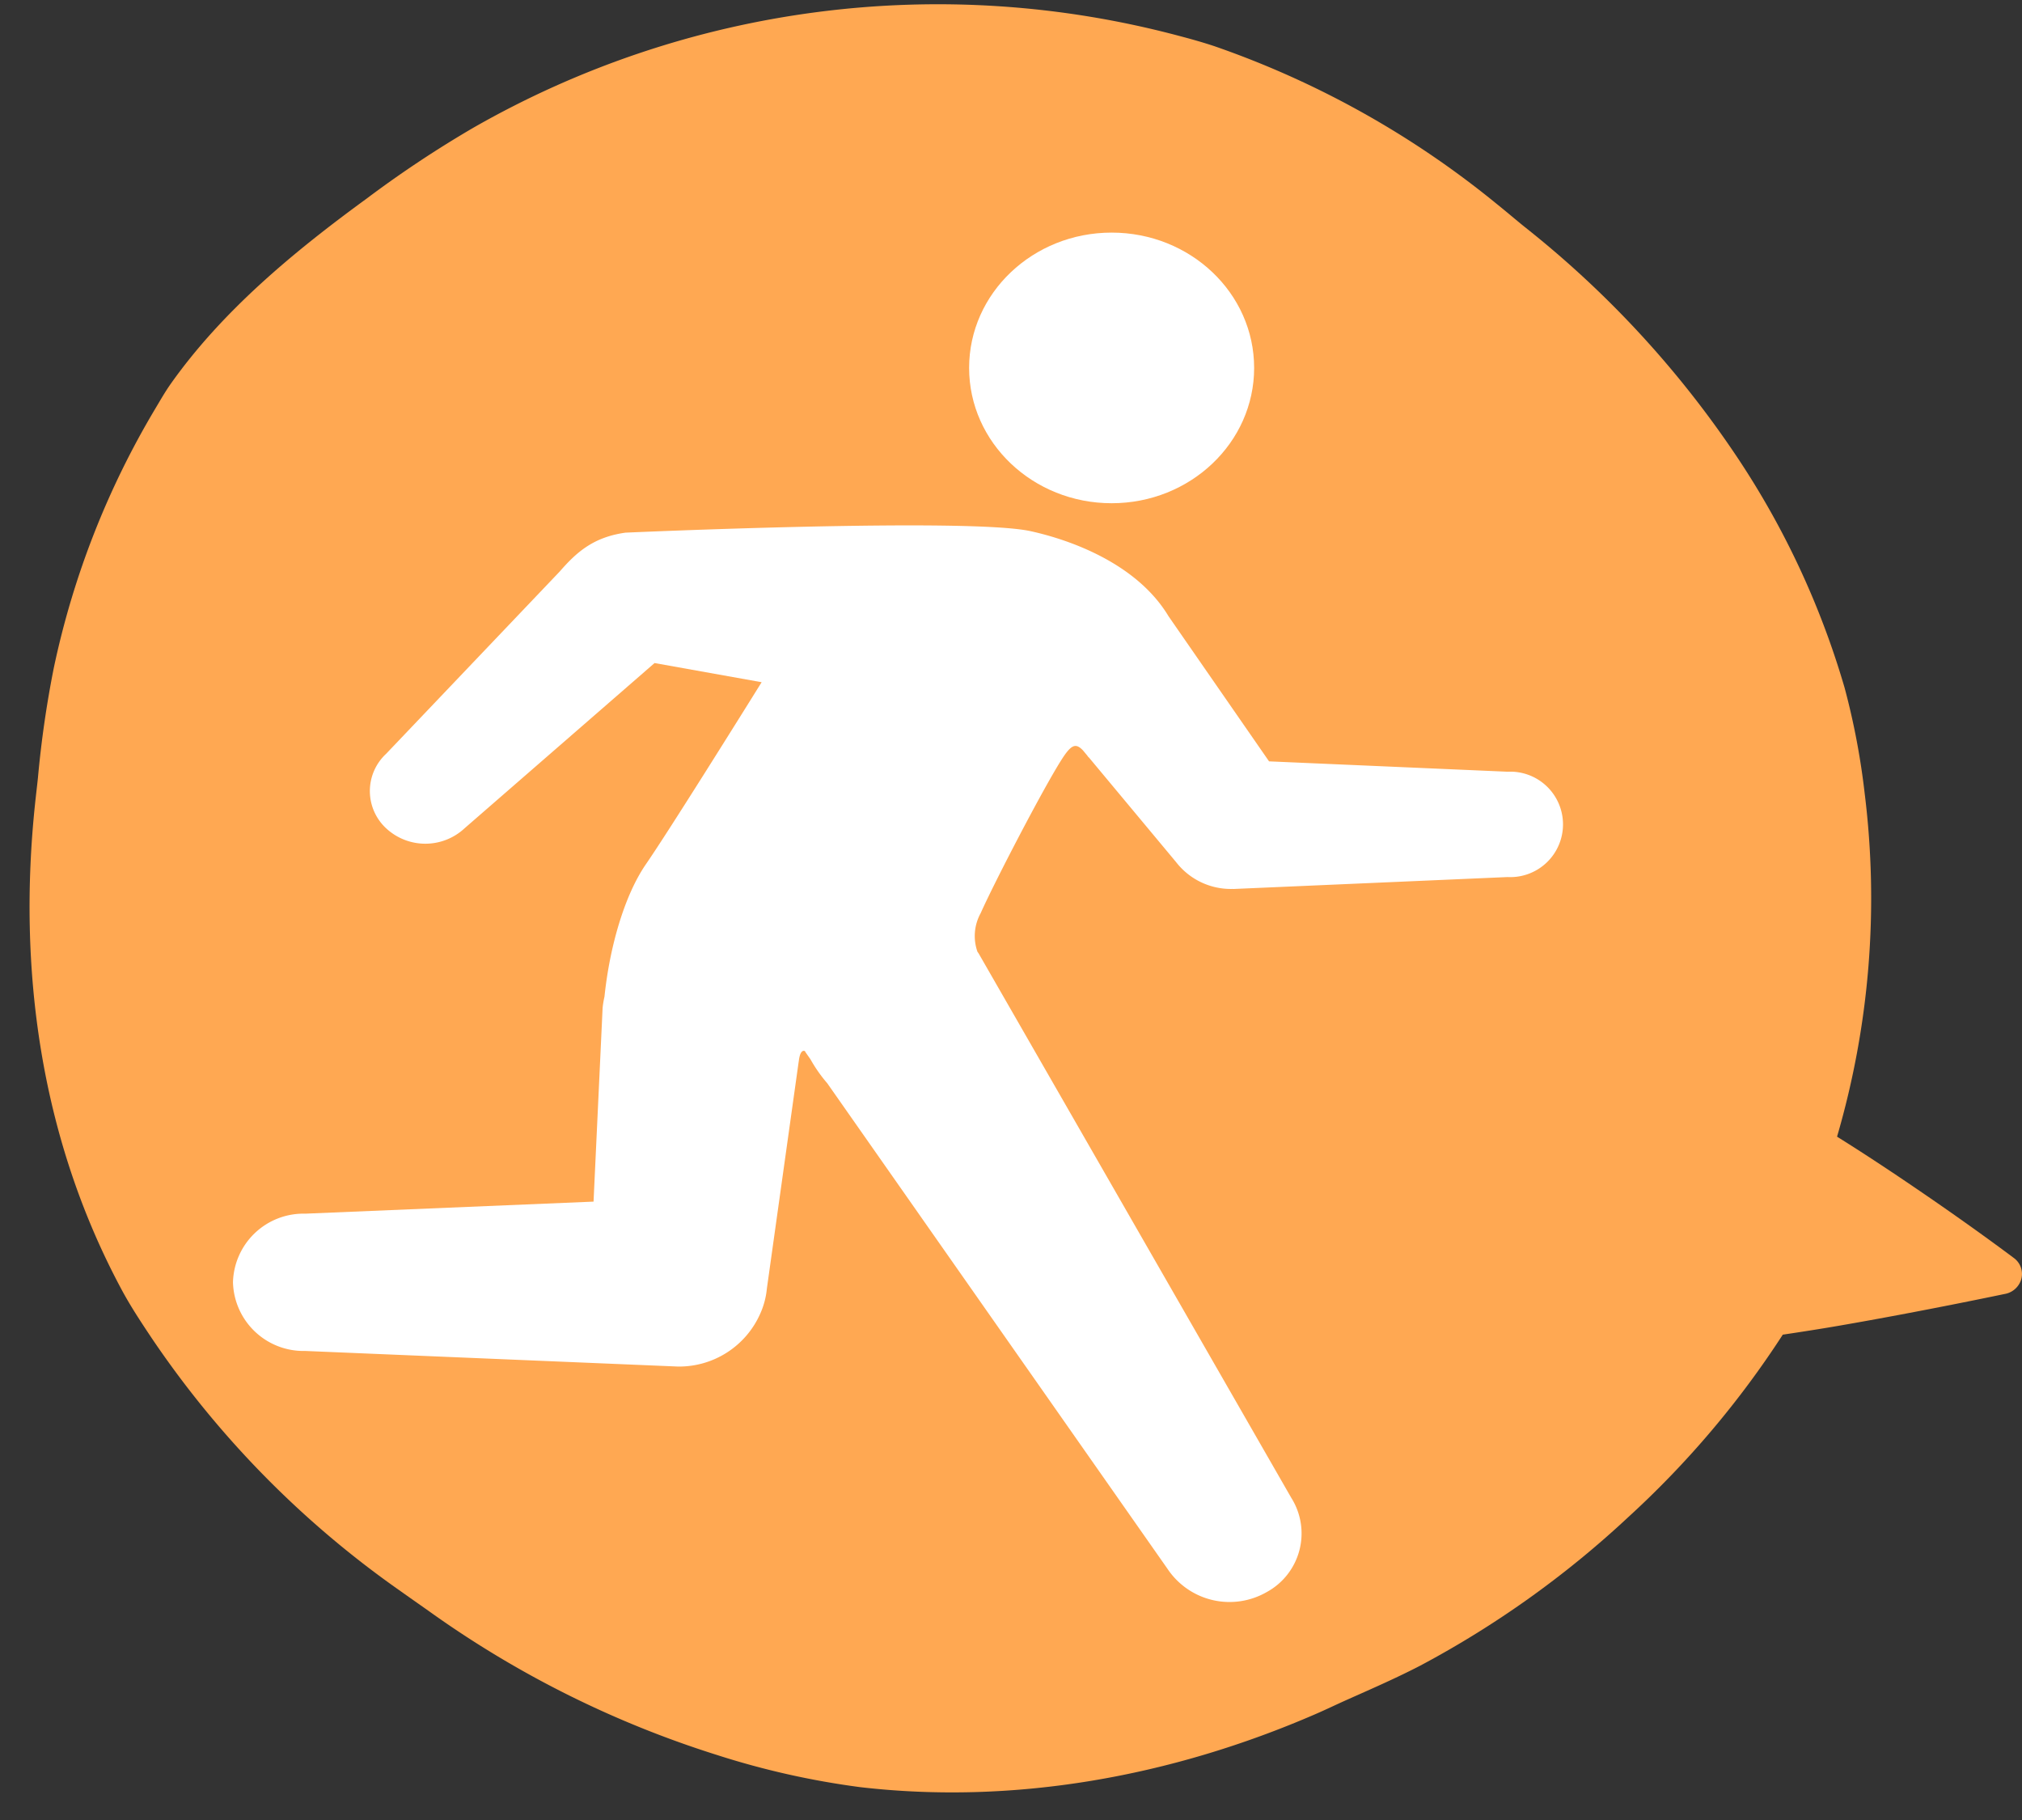 <svg xmlns="http://www.w3.org/2000/svg" xmlns:xlink="http://www.w3.org/1999/xlink" width="250" height="225" viewBox="0 0 250 225">
  <rect x="0" y="0" width="250" height="225" fill="#333333" stroke="none"/>
  <defs>
    <clipPath id="clip-path">
      <rect id="長方形_89" data-name="長方形 89" width="250" height="225" transform="translate(0.091 0.337)" fill="none"/>
    </clipPath>
    <clipPath id="clip-path-2">
      <rect id="長方形_92" data-name="長方形 92" width="164.447" height="169.284" fill="none"/>
    </clipPath>
  </defs>
  <g id="グループ_135" data-name="グループ 135" transform="translate(-0.091 -0.336)">
    <g id="グループ_42" data-name="グループ 42" transform="translate(0 0)" clip-path="url(#clip-path)">
      <path id="パス_74" data-name="パス 74" d="M216.765,164.453c2.257-.336,4.645-.706,7.033-1.12,10.186-1.757,20.351-3.9,20.351-3.9a2.6,2.6,0,0,0,2.1-1.817,2.445,2.445,0,0,0-.835-2.584s-4.618-3.494-11.384-8.121c-3.138-2.147-6.727-4.547-10.552-6.936a105.075,105.075,0,0,0,3.42-42.4,89.939,89.939,0,0,0-2.484-13.085A103.445,103.445,0,0,0,211.3,56.231a124.288,124.288,0,0,0-26.5-28.767c-1.138-.924-2.248-1.875-3.386-2.787a114.2,114.2,0,0,0-34.879-19.5c-1.431-.479-2.89-.887-4.348-1.272A115.684,115.684,0,0,0,54.917,15.218a136.55,136.55,0,0,0-13.248,8.793C32.439,30.74,23.8,37.962,17.49,46.856c-.711,1-1.319,2.073-1.949,3.126A104.683,104.683,0,0,0,2.989,82.062a129.1,129.1,0,0,0-1.949,13.5C.925,96.682.783,97.807.668,98.936c-2.079,19.905.481,40.945,10.764,60.043,1.1,2.035,2.388,3.979,3.695,5.937A120.255,120.255,0,0,0,45.7,196.039c1.2.853,2.4,1.694,3.6,2.538A126.125,126.125,0,0,0,85,216.418a100.32,100.32,0,0,0,17.672,3.97c18.949,2.2,38.413-1.24,56.416-9.068,1.3-.566,2.575-1.186,3.879-1.765,3-1.338,6.043-2.661,9.006-4.2a120.729,120.729,0,0,0,25.658-18.315,115.836,115.836,0,0,0,19.134-22.584" transform="translate(3.746 0.883)" fill="#ffa852" fill-rule="evenodd"/>
      <g id="グループ_52" data-name="グループ 52" transform="translate(28.897 29.093)">
        <g id="グループ_51" data-name="グループ 51" clip-path="url(#clip-path-2)">
          <path id="パス_88" data-name="パス 88" d="M70.716,16.726C70.716,7.487,62.83,0,53.1,0S35.477,7.487,35.477,16.726,43.371,33.456,53.1,33.456s17.617-7.492,17.617-16.731" transform="translate(55.539 -0.001)" fill="#fff"/>
          <path id="パス_89" data-name="パス 89" d="M0,108.437a8.725,8.725,0,0,0,8.938,8.486l46.079,1.927a10.969,10.969,0,0,0,10.167-6.525,9.819,9.819,0,0,0,.829-3.14l3.933-28.047.008-.012c.118-1.1.434-1.415.757-1.276.038.063.069.129.113.192l.575.821a17.825,17.825,0,0,0,2.073,2.959L89.989,107.39l25.55,36.46a9.22,9.22,0,0,0,12.271,2.881,8.252,8.252,0,0,0,3.035-11.655L108.766,96.629,92.2,67.791c-.046-.08-.105-.149-.156-.229a5.843,5.843,0,0,1,.4-4.762c1.591-3.59,7.56-15.113,9.946-18.891,1.252-1.983,1.791-2.175,2.7-1.235l.5.6c.062.083.126.166.185.256l.018-.017,10.826,12.992a8.558,8.558,0,0,0,6.942,3.3c.041,0,.08.007.118.007l33.913-1.476a6.519,6.519,0,1,0,0-13.021L128.1,44.033,115.677,26.1c-3.938-6.559-12.225-9.465-17.071-10.527-7.761-1.7-50.07.185-50.07.185-3.951.55-6.042,2.394-8.133,4.8L18.933,43.1a6.279,6.279,0,0,0,0,9.207,7.121,7.121,0,0,0,9.7,0L52.125,31.879l13.238,2.37C62.654,38.6,53.9,52.621,51.05,56.757c-2.683,3.9-4.49,10.3-5.118,16.365A10.758,10.758,0,0,0,45.7,74.53L44.58,98.461,8.936,99.951A8.717,8.717,0,0,0,0,108.437" transform="translate(0 21.334)" fill="#fff"/>
        </g>
      </g>
    </g>
  </g>
</svg>
